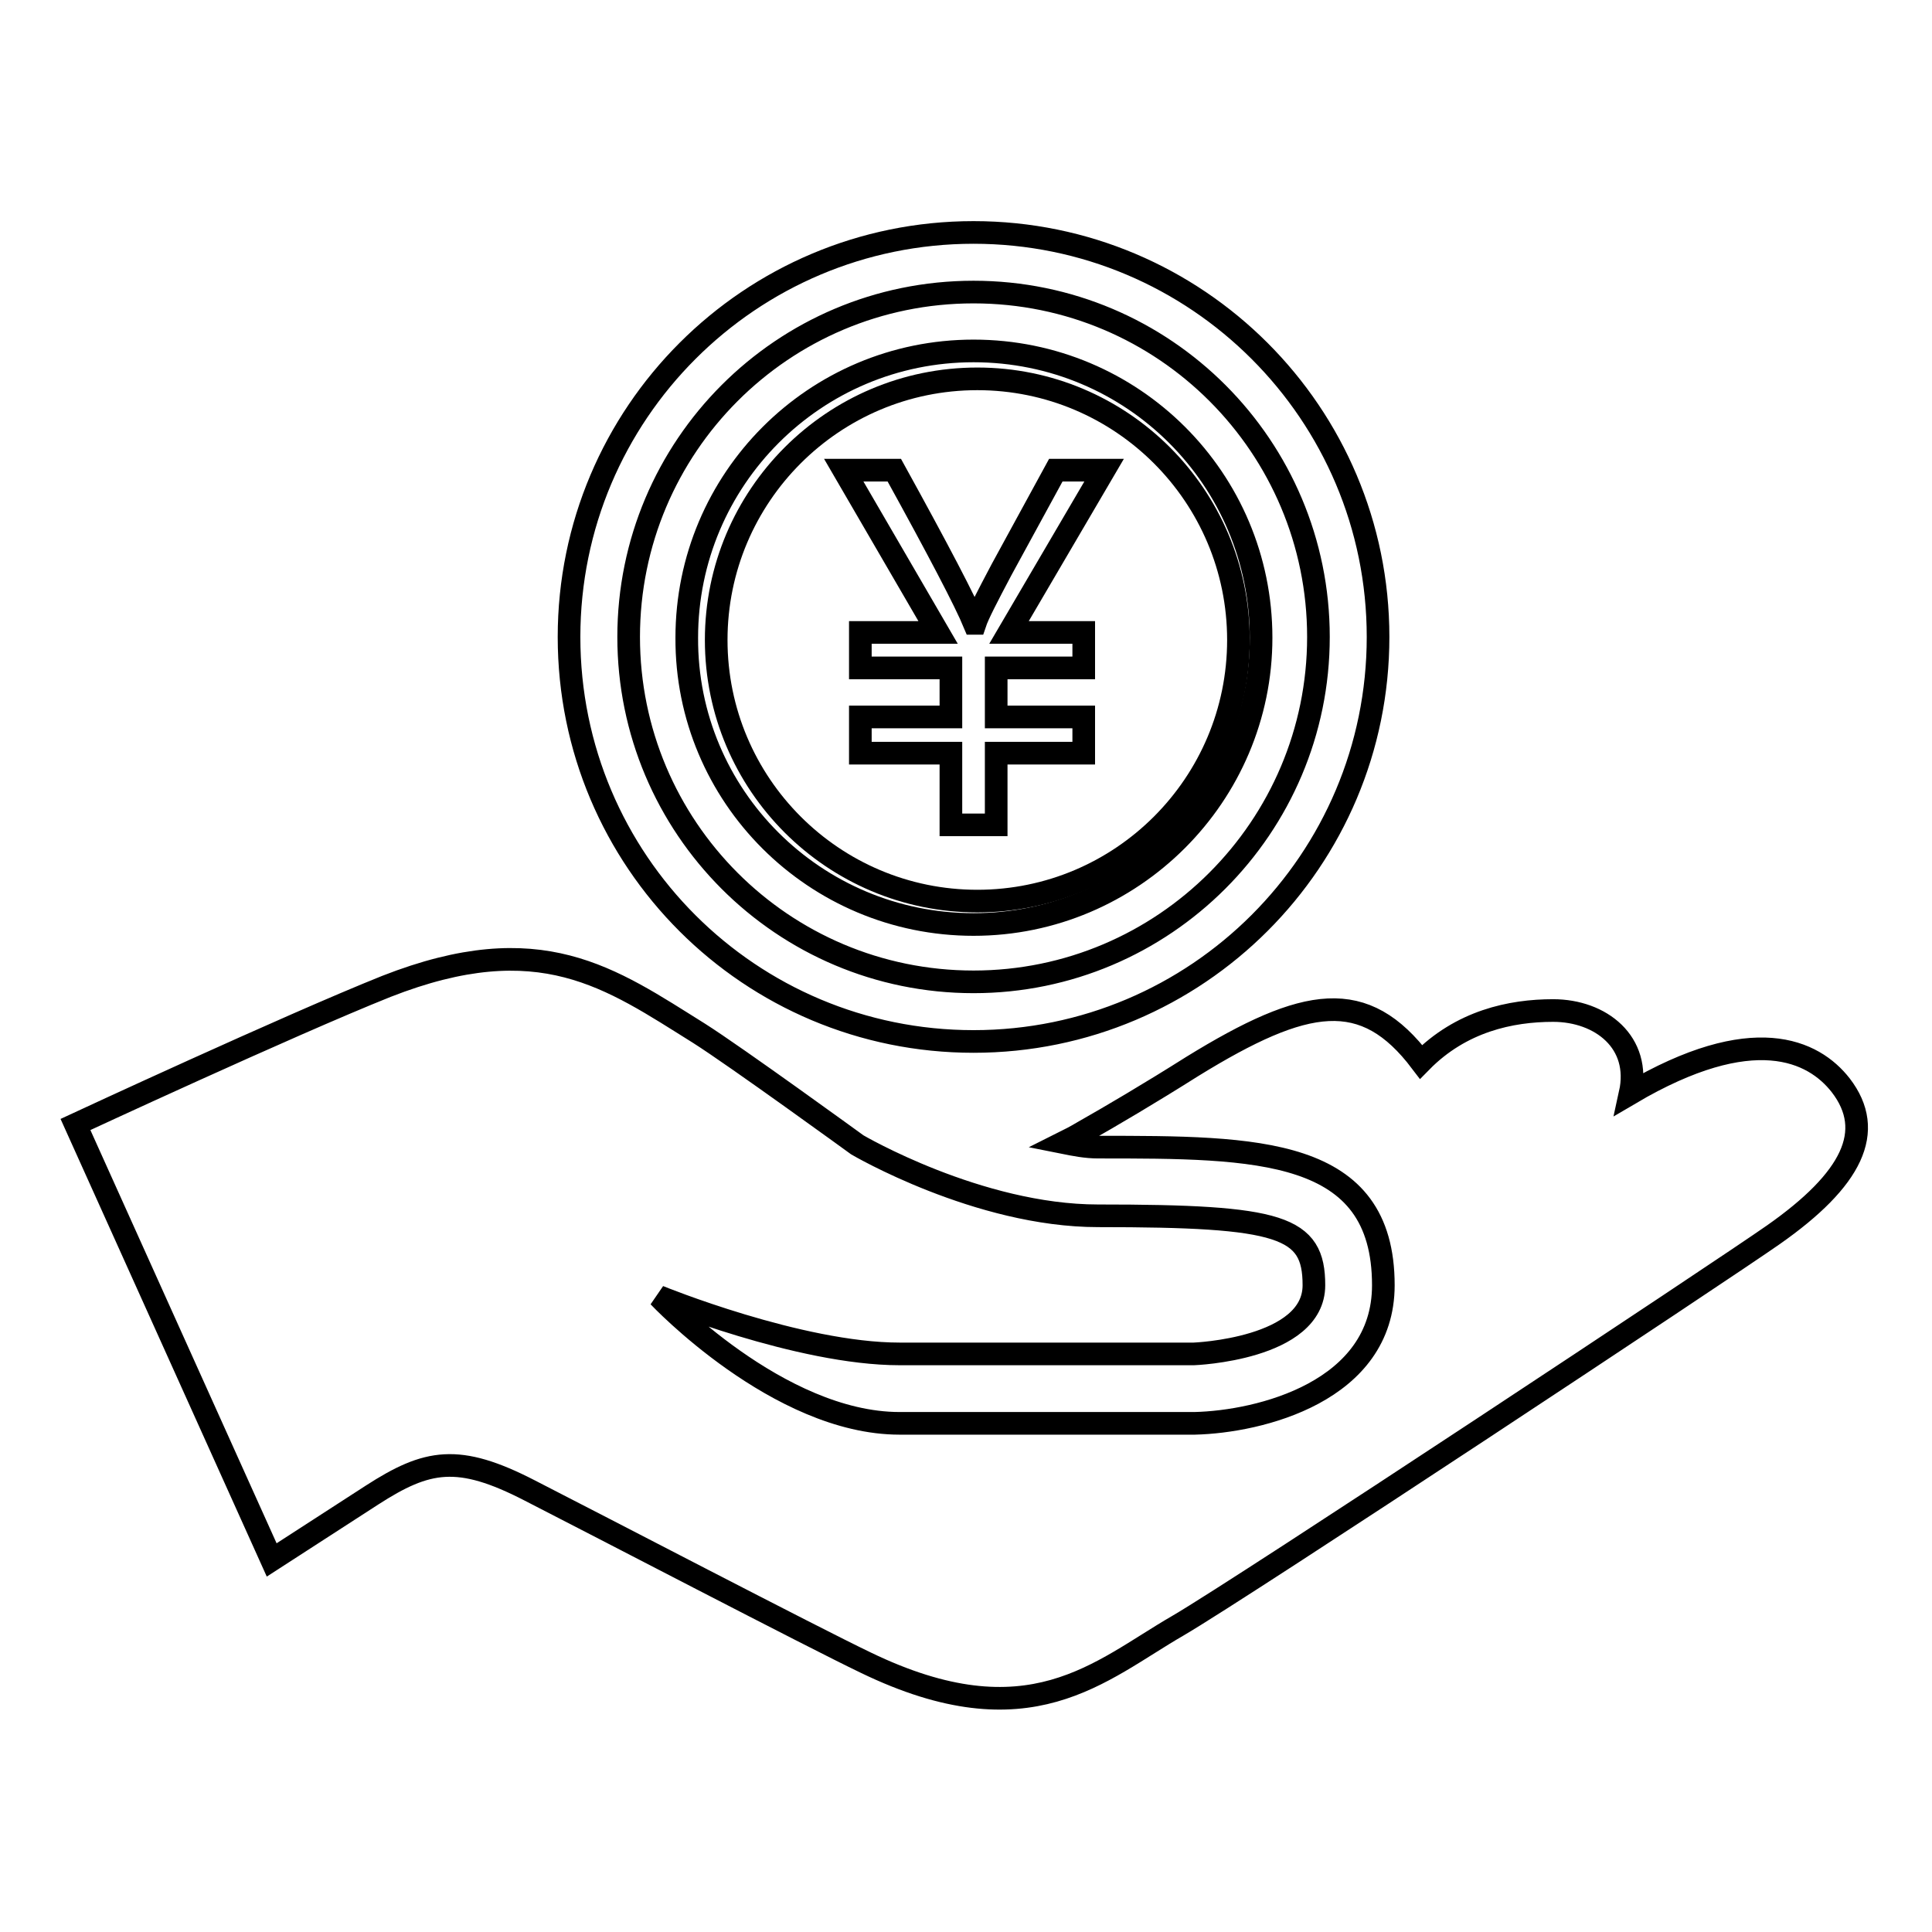 <?xml version="1.0" encoding="utf-8"?>
<!-- Svg Vector Icons : http://www.onlinewebfonts.com/icon -->
<!DOCTYPE svg PUBLIC "-//W3C//DTD SVG 1.1//EN" "http://www.w3.org/Graphics/SVG/1.1/DTD/svg11.dtd">
<svg version="1.1" xmlns="http://www.w3.org/2000/svg" xmlns:xlink="http://www.w3.org/1999/xlink" x="0px" y="0px" viewBox="0 0 256 256" enable-background="new 0 0 256 256" xml:space="preserve">
<g><g><path stroke-width="3" fill-opacity="0" stroke="#000000"  d="M243.9,143.8c-3.6-4.6-11.6-8.5-27.9,1.1c1.5-6.8-3.9-11-10.2-11c-5.6,0-12.2,1.4-17.5,6.8c-7.5-9.9-15.2-8.7-30.3,0.6c-5.7,3.6-10.8,6.6-14.5,8.7c-1,0.6-1.8,1-2.6,1.4c1.5,0.3,3,0.6,4.6,0.6c21.1,0,37.8,0,37.8,18.3c0,14.1-16.4,18.1-25,18.3h-39.1c-16.1,0-31.9-16.8-31.9-16.8s18.6,7.6,31.9,7.6h39c0,0,15.9-0.6,15.9-9.1c0-7.8-4.3-9.2-28.6-9.2c-15.9,0-31.9-9.4-31.9-9.4s-16.1-11.7-21-14.8c-11.7-7.3-21-14.2-41.4-6.2C38.2,135.9,10,149,10,149l26,57.7l13.3-8.6c7.3-4.7,11.4-5.5,20.9-0.6c9.2,4.7,37.4,19.4,44.5,22.8c21.7,10.5,31,1.1,41.4-4.9c8.9-5.2,72.2-47.1,78.9-51.8C245.4,156.3,248.6,149.9,243.9,143.8L243.9,143.8z M129,138c29.6,0,53.6-24,53.6-53.6c0-29.6-24-53.6-53.6-53.6s-53.6,24-53.6,53.6C75.4,114.1,99.4,138,129,138L129,138z M129,38.7c25.3,0,45.7,20.5,45.7,45.7s-20.5,45.7-45.7,45.7c-25.3,0-45.7-20.5-45.7-45.7S103.7,38.7,129,38.7L129,38.7z M129,122.5c21,0,38.1-17.1,38.1-38c0-21-17-38-38.1-38c-21,0-38,17-38,38C90.9,105.5,108,122.5,129,122.5L129,122.5z"/><path stroke-width="3" fill-opacity="0" stroke="#000000"  d="M94.9,84.8c0,19.1,15.5,34.6,34.6,34.6s34.6-15.5,34.6-34.6s-15.5-34.6-34.6-34.6S94.9,65.7,94.9,84.8L94.9,84.8z"/><path stroke-width="3" fill-opacity="0" stroke="#000000"  d="M146.3,62.3l-12.6,21.5h9.9v4.7H132V95h11.6v4.8H132v9.5h-6v-9.5h-12V95h12v-6.5h-12v-4.7h10.3l-12.5-21.5h6.7c5.9,10.7,9.4,17.4,10.6,20.3h0.1c0.4-1.2,1.6-3.5,3.5-7.1l7.2-13.2H146.3L146.3,62.3z"/></g></g>
</svg>